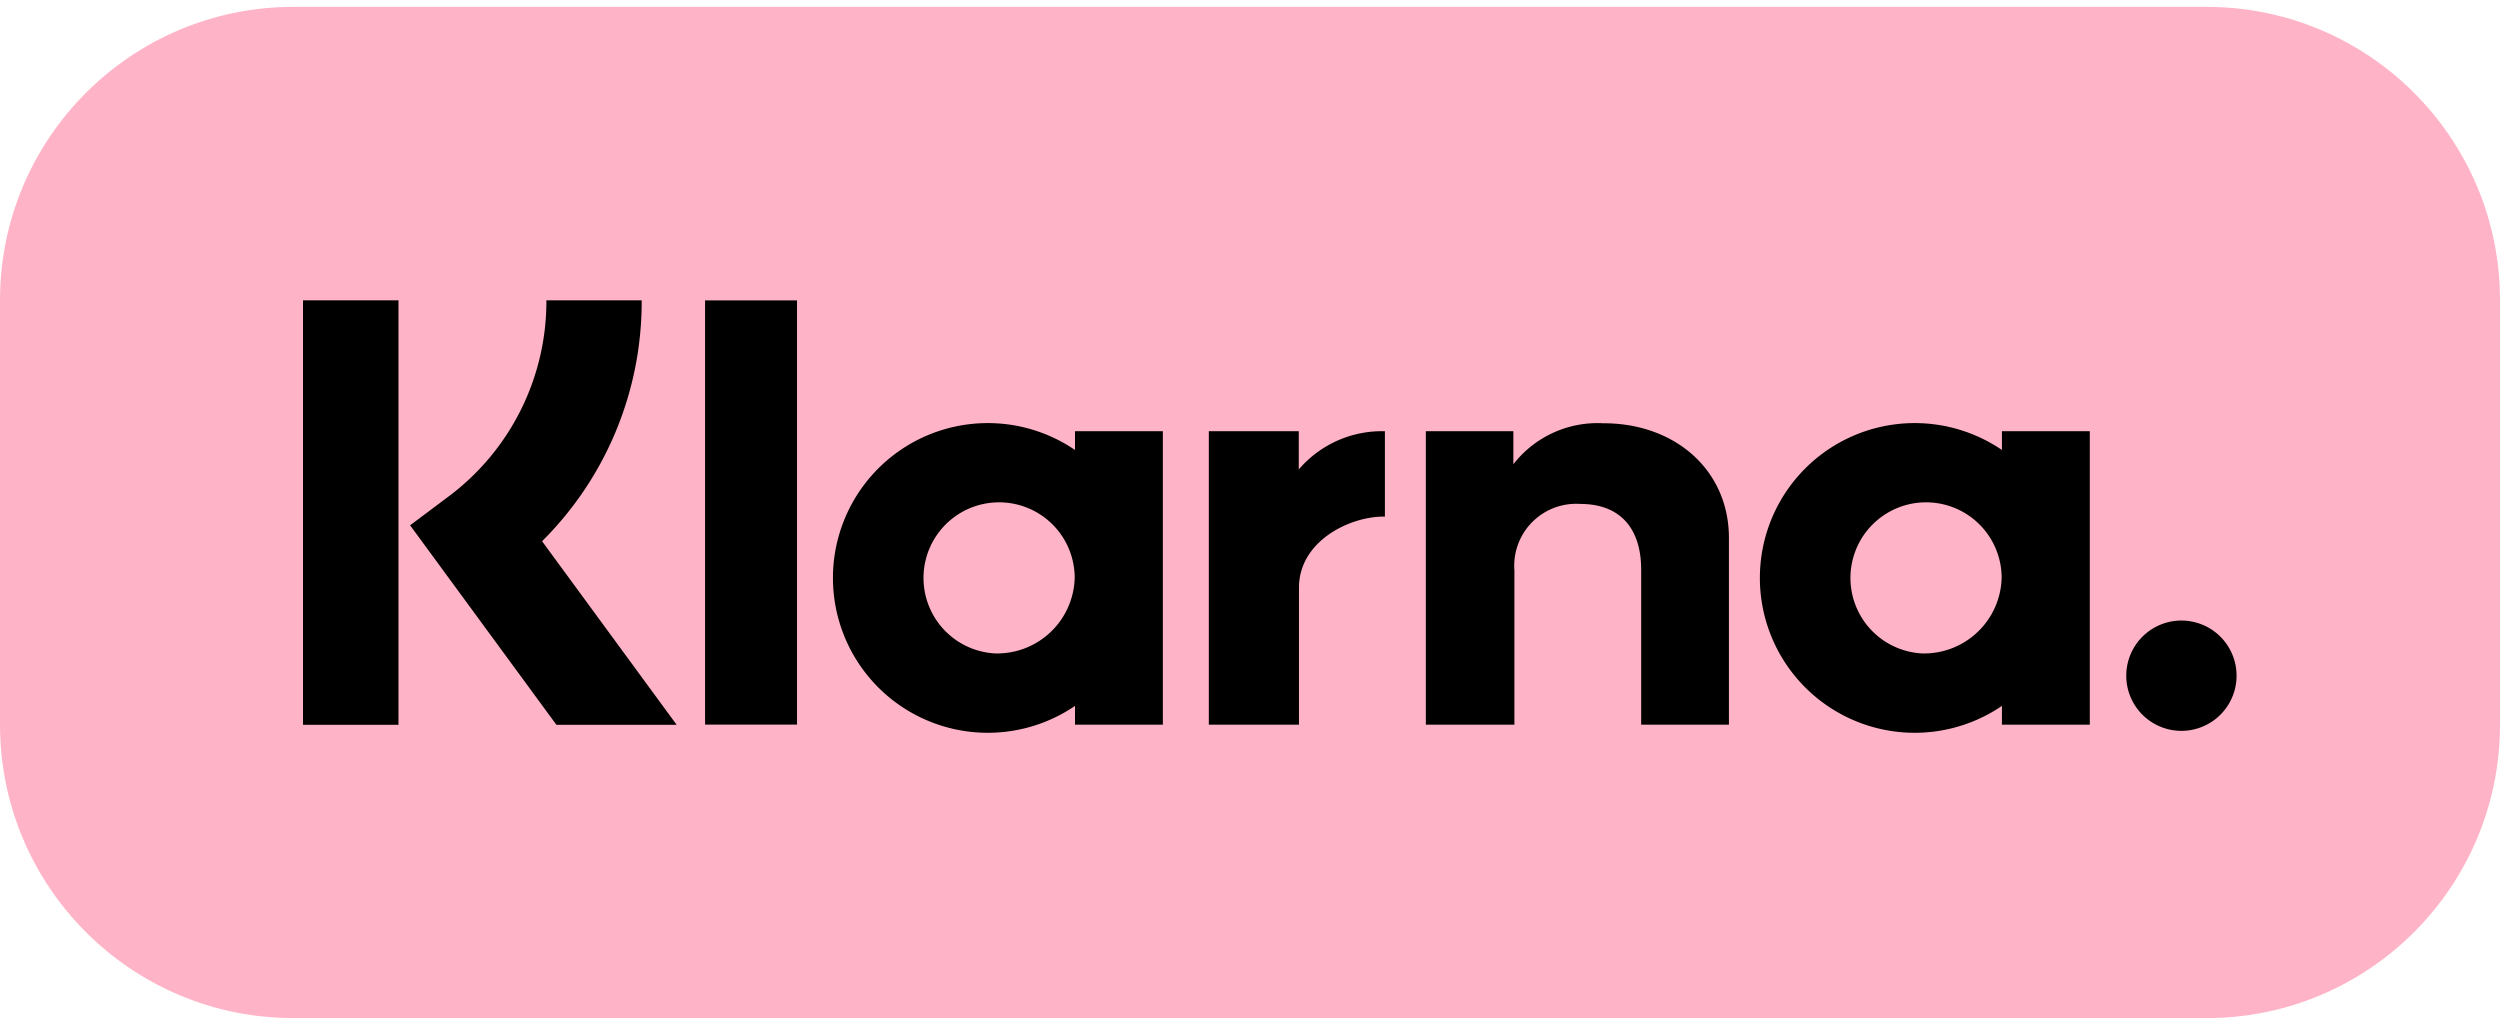 <svg xmlns="http://www.w3.org/2000/svg" viewBox="0 16 100 40.45" width="100" height="41" fill="none"><path d="M88.262 16H11.738C5.255 16 0 21.256 0 27.738v16.973c0 6.483 5.255 11.738 11.738 11.738h76.524c6.483 0 11.738-5.255 11.738-11.738V27.738C100 21.256 94.745 16 88.262 16Z" fill="#FFB3C7"></path><path d="M80.077 33.724a6.194 6.194 0 1 0 0 10.237v.75h3.515V32.973h-3.515v.75Zm-3.196 8.138a3.024 3.024 0 1 1 3.185-3.02 3.106 3.106 0 0 1-3.185 3.02ZM31.88 27.742h-3.677V44.71h3.678v-16.97ZM64.154 32.657a4.269 4.269 0 0 0-3.62 1.638v-1.322h-3.5v11.738h3.542v-6.169a2.477 2.477 0 0 1 2.639-2.659c1.544 0 2.432.923 2.432 2.635v6.193h3.51v-7.465c0-2.731-2.171-4.59-5.003-4.59ZM43 33.724a6.194 6.194 0 1 0 0 10.237v.75h3.514V32.973H43v.75Zm-3.197 8.138a3.024 3.024 0 1 1 3.185-3.02 3.106 3.106 0 0 1-3.185 3.02ZM51.951 34.502v-1.53h-3.598v11.74h3.606v-5.48c0-1.85 2.004-2.844 3.395-2.844l.042.002v-3.416a4.382 4.382 0 0 0-3.445 1.528ZM87.323 40.548a2.206 2.206 0 1 0 0 4.41 2.206 2.206 0 0 0 0-4.41ZM25.667 27.738h-3.811a9.75 9.75 0 0 1-3.942 7.868l-1.51 1.131 5.852 7.98h4.81l-5.383-7.343a13.505 13.505 0 0 0 3.984-9.636ZM15.939 27.738H12.12v16.978h3.819V27.738Z" fill="#000"></path></svg>